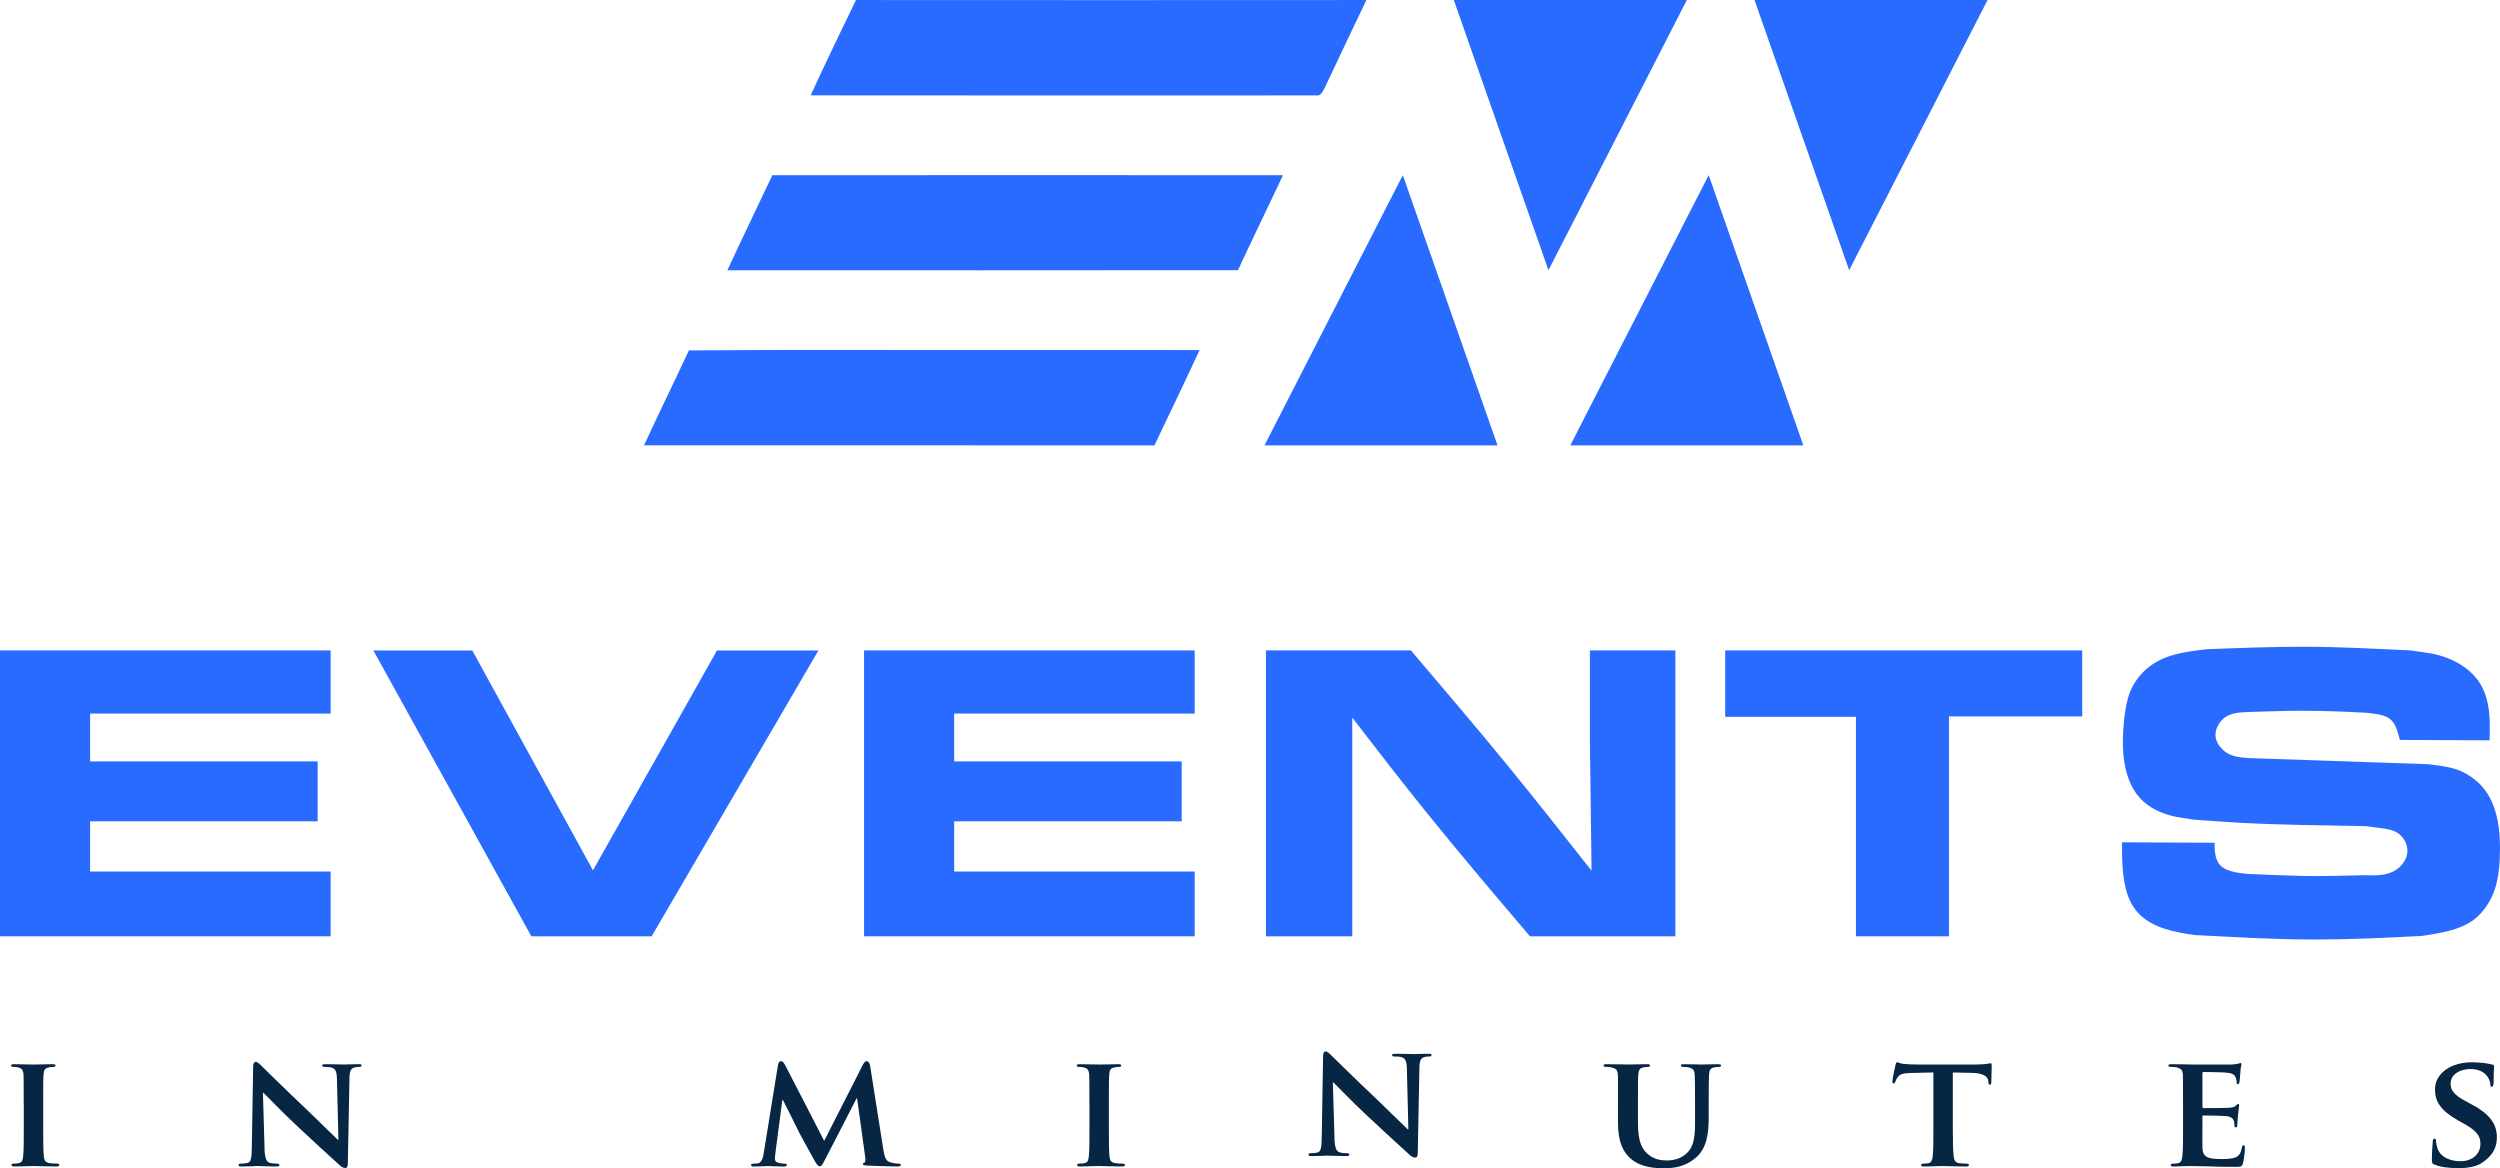 <svg width="107" height="50" viewBox="0 0 107 50" fill="none" xmlns="http://www.w3.org/2000/svg">
<path d="M14.151 27.838V30.541H3.856V32.587H13.595V35.152H3.856V37.301H14.151V40.074H0V27.838H14.151Z" fill="#296BFF"/>
<path d="M25.379 37.25L30.688 27.839H35.029L27.89 40.075H22.742L15.98 27.839H20.213L25.379 37.25Z" fill="#296BFF"/>
<path d="M51.133 27.838V30.541H40.838V32.587H50.577V35.152H40.838V37.301H51.133V40.074H36.982V27.838H51.133Z" fill="#296BFF"/>
<path d="M60.387 27.838C61.768 29.467 63.15 31.079 64.495 32.725C65.714 34.216 66.916 35.741 68.118 37.265L68.047 31.651V27.838H71.706V40.074H65.482C63.994 38.323 62.505 36.572 61.051 34.77C59.975 33.436 58.917 32.067 57.877 30.714V40.074H54.182V27.838H60.387Z" fill="#296BFF"/>
<path d="M89.119 27.838V30.663H83.416V40.074H79.434V30.68H73.839V27.838H89.121H89.119Z" fill="#296BFF"/>
<path d="M94.787 36.07C94.787 36.347 94.787 36.572 94.877 36.781C95.02 37.18 95.396 37.336 96.222 37.405C97.029 37.44 97.818 37.474 98.625 37.492C99.486 37.509 100.347 37.474 101.225 37.458C101.351 37.458 101.907 37.51 102.301 37.354C102.696 37.215 103.037 36.834 103.037 36.417C103.037 36.314 103.019 36.105 102.858 35.881C102.553 35.465 102.158 35.483 101.262 35.361C99.398 35.326 97.531 35.308 95.685 35.205C95.093 35.17 94.502 35.118 93.909 35.083C93.73 35.048 93.533 35.031 93.353 34.996C93.102 34.961 92.222 34.823 91.612 34.181C91.217 33.765 90.859 33.02 90.859 31.772C90.859 31.685 90.859 30.351 91.183 29.57C91.309 29.276 91.488 29.016 91.702 28.791C92.438 28.029 93.407 27.907 94.465 27.785C95.846 27.733 97.227 27.681 98.608 27.681C100.132 27.681 101.657 27.768 103.182 27.838L103.881 27.941C104.15 27.976 105.029 28.132 105.71 28.739C106.589 29.519 106.589 30.61 106.553 31.686L102.715 31.668C102.482 30.732 102.303 30.61 101.28 30.507C100.347 30.454 99.396 30.42 98.463 30.42C97.728 30.42 97.01 30.454 96.275 30.472C95.791 30.49 95.342 30.507 95.037 30.888C94.983 30.958 94.822 31.183 94.822 31.443C94.822 31.703 94.966 31.91 95.037 31.98C95.378 32.396 95.808 32.413 96.292 32.447L103.897 32.707C104.938 32.811 105.333 32.949 105.781 33.262C106.426 33.712 107 34.509 107 36.295C107 37.682 106.75 38.34 106.355 38.877C106.193 39.084 106.05 39.24 105.835 39.397C105.243 39.813 104.471 39.933 103.683 40.055C102.123 40.142 100.58 40.211 99.02 40.211C97.334 40.211 95.648 40.107 93.944 40.02C93.101 39.899 92.15 39.742 91.522 39.084C90.805 38.339 90.822 36.969 90.822 36.051L94.787 36.069V36.07Z" fill="#296BFF"/>
<path d="M1.014 47.222C1.014 46.343 1.014 46.181 1.007 45.996C0.993 45.799 0.93 45.731 0.797 45.69C0.726 45.67 0.648 45.663 0.571 45.663C0.508 45.663 0.473 45.649 0.473 45.595C0.473 45.561 0.522 45.548 0.622 45.548C0.854 45.548 1.276 45.562 1.453 45.562C1.608 45.562 2.009 45.548 2.249 45.548C2.327 45.548 2.376 45.562 2.376 45.595C2.376 45.65 2.341 45.663 2.278 45.663C2.216 45.663 2.166 45.67 2.095 45.684C1.926 45.711 1.877 45.793 1.864 45.996C1.849 46.179 1.849 46.343 1.849 47.222V48.243C1.849 48.801 1.849 49.264 1.877 49.509C1.898 49.666 1.94 49.754 2.123 49.782C2.208 49.796 2.349 49.803 2.44 49.803C2.51 49.803 2.538 49.837 2.538 49.864C2.538 49.905 2.489 49.926 2.419 49.926C2.011 49.926 1.588 49.905 1.418 49.905C1.278 49.905 0.855 49.926 0.608 49.926C0.532 49.926 0.489 49.905 0.489 49.864C0.489 49.837 0.51 49.803 0.589 49.803C0.68 49.803 0.75 49.796 0.807 49.782C0.934 49.755 0.969 49.673 0.99 49.503C1.018 49.265 1.018 48.801 1.018 48.244V47.223L1.014 47.222Z" fill="#062643"/>
<path d="M11.319 49.136C11.333 49.585 11.41 49.721 11.53 49.762C11.636 49.796 11.755 49.803 11.854 49.803C11.925 49.803 11.96 49.83 11.96 49.864C11.96 49.912 11.903 49.926 11.82 49.926C11.418 49.926 11.129 49.905 11.017 49.905C10.96 49.905 10.664 49.926 10.347 49.926C10.262 49.926 10.207 49.919 10.207 49.864C10.207 49.83 10.249 49.803 10.305 49.803C10.39 49.803 10.502 49.796 10.587 49.776C10.749 49.735 10.77 49.579 10.778 49.074L10.835 45.643C10.835 45.528 10.877 45.446 10.941 45.446C11.019 45.446 11.103 45.534 11.209 45.636C11.287 45.712 12.216 46.63 13.119 47.482C13.541 47.884 14.366 48.701 14.457 48.782H14.485L14.422 46.209C14.415 45.855 14.358 45.753 14.211 45.698C14.119 45.663 13.971 45.663 13.887 45.663C13.809 45.663 13.788 45.636 13.788 45.602C13.788 45.554 13.852 45.547 13.943 45.547C14.267 45.547 14.598 45.561 14.732 45.561C14.802 45.561 15.034 45.547 15.337 45.547C15.422 45.547 15.478 45.553 15.478 45.602C15.478 45.636 15.442 45.663 15.372 45.663C15.308 45.663 15.259 45.663 15.182 45.684C15.013 45.731 14.964 45.834 14.957 46.16L14.887 49.809C14.887 49.938 14.838 49.992 14.789 49.992C14.683 49.992 14.598 49.931 14.536 49.869C14.149 49.522 13.373 48.808 12.725 48.202C12.049 47.575 11.393 46.875 11.274 46.772H11.253L11.323 49.134L11.319 49.136Z" fill="#062643"/>
<path d="M33.303 45.567C33.318 45.471 33.373 45.417 33.422 45.417C33.486 45.417 33.528 45.444 33.612 45.602L35.275 48.829L36.937 45.561C36.986 45.466 37.043 45.417 37.099 45.417C37.148 45.417 37.218 45.479 37.239 45.602L37.803 49.176C37.86 49.538 37.916 49.694 38.106 49.749C38.283 49.796 38.381 49.804 38.459 49.804C38.516 49.804 38.558 49.825 38.558 49.859C38.558 49.907 38.488 49.927 38.397 49.927C38.242 49.927 37.361 49.9 37.114 49.886C36.965 49.88 36.931 49.851 36.931 49.818C36.931 49.791 36.959 49.771 37.001 49.757C37.037 49.742 37.05 49.675 37.029 49.512L36.684 47.007H36.663L35.331 49.594C35.191 49.867 35.155 49.92 35.084 49.92C35.008 49.92 34.936 49.805 34.838 49.627C34.69 49.362 34.196 48.477 34.126 48.313C34.077 48.204 33.71 47.476 33.506 47.075H33.485L33.189 49.335C33.175 49.438 33.168 49.512 33.168 49.608C33.168 49.717 33.253 49.758 33.359 49.778C33.465 49.799 33.52 49.805 33.578 49.805C33.635 49.805 33.676 49.832 33.676 49.86C33.676 49.915 33.619 49.928 33.527 49.928C33.266 49.928 32.985 49.908 32.872 49.908C32.753 49.908 32.456 49.928 32.259 49.928C32.195 49.928 32.146 49.914 32.146 49.86C32.146 49.834 32.182 49.805 32.245 49.805C32.294 49.805 32.337 49.805 32.435 49.791C32.605 49.771 32.66 49.539 32.688 49.348L33.3 45.57L33.303 45.567Z" fill="#062643"/>
<path d="M46.625 47.222C46.625 46.343 46.625 46.181 46.618 45.996C46.603 45.799 46.54 45.731 46.407 45.69C46.337 45.67 46.259 45.663 46.182 45.663C46.118 45.663 46.084 45.649 46.084 45.595C46.084 45.561 46.133 45.548 46.232 45.548C46.464 45.548 46.887 45.562 47.063 45.562C47.218 45.562 47.62 45.548 47.86 45.548C47.938 45.548 47.987 45.562 47.987 45.595C47.987 45.65 47.951 45.663 47.889 45.663C47.827 45.663 47.776 45.67 47.706 45.684C47.536 45.711 47.487 45.793 47.474 45.996C47.46 46.179 47.46 46.343 47.46 47.222V48.243C47.46 48.801 47.46 49.264 47.487 49.509C47.509 49.666 47.551 49.754 47.734 49.782C47.819 49.796 47.959 49.803 48.051 49.803C48.121 49.803 48.149 49.837 48.149 49.864C48.149 49.905 48.1 49.926 48.029 49.926C47.621 49.926 47.199 49.905 47.029 49.905C46.888 49.905 46.465 49.926 46.219 49.926C46.142 49.926 46.1 49.905 46.1 49.864C46.1 49.837 46.121 49.803 46.199 49.803C46.291 49.803 46.361 49.796 46.418 49.782C46.545 49.755 46.58 49.673 46.601 49.503C46.629 49.265 46.629 48.801 46.629 48.244V47.223L46.625 47.222Z" fill="#062643"/>
<path d="M57.112 48.69C57.127 49.139 57.203 49.275 57.323 49.316C57.429 49.351 57.548 49.357 57.648 49.357C57.718 49.357 57.754 49.384 57.754 49.419C57.754 49.466 57.697 49.48 57.613 49.48C57.211 49.48 56.922 49.46 56.81 49.46C56.754 49.46 56.457 49.48 56.141 49.48C56.056 49.48 56 49.474 56 49.419C56 49.384 56.042 49.357 56.098 49.357C56.183 49.357 56.296 49.351 56.38 49.33C56.542 49.289 56.563 49.133 56.571 48.628L56.628 45.197C56.628 45.082 56.671 45 56.734 45C56.811 45 56.896 45.088 57.002 45.191C57.08 45.266 58.009 46.185 58.912 47.036C59.335 47.439 60.159 48.256 60.251 48.336H60.278L60.215 45.763C60.208 45.41 60.151 45.307 60.004 45.252C59.913 45.218 59.764 45.218 59.681 45.218C59.602 45.218 59.581 45.191 59.581 45.156C59.581 45.109 59.645 45.101 59.736 45.101C60.06 45.101 60.391 45.115 60.525 45.115C60.595 45.115 60.827 45.101 61.131 45.101C61.215 45.101 61.271 45.108 61.271 45.156C61.271 45.191 61.235 45.218 61.165 45.218C61.101 45.218 61.052 45.218 60.975 45.238C60.806 45.286 60.757 45.388 60.75 45.715L60.68 49.364C60.68 49.493 60.631 49.547 60.582 49.547C60.476 49.547 60.391 49.485 60.329 49.424C59.942 49.077 59.166 48.362 58.518 47.756C57.842 47.13 57.186 46.429 57.067 46.327H57.046L57.116 48.689L57.112 48.69Z" fill="#062643"/>
<path d="M69.25 47.222C69.25 46.343 69.257 46.181 69.244 45.996C69.229 45.793 69.173 45.738 68.976 45.684C68.927 45.67 68.821 45.663 68.736 45.663C68.666 45.663 68.63 45.643 68.63 45.602C68.63 45.561 68.672 45.547 68.764 45.547C69.095 45.547 69.511 45.561 69.694 45.561C69.849 45.561 70.266 45.547 70.491 45.547C70.582 45.547 70.625 45.561 70.625 45.602C70.625 45.643 70.589 45.663 70.527 45.663C70.456 45.663 70.421 45.67 70.344 45.684C70.182 45.711 70.133 45.793 70.118 45.996C70.104 46.179 70.104 46.343 70.104 47.222V48.033C70.104 48.877 70.273 49.203 70.576 49.435C70.85 49.647 71.147 49.667 71.358 49.667C71.625 49.667 71.942 49.593 72.189 49.361C72.533 49.048 72.548 48.544 72.548 47.952V47.223C72.548 46.345 72.541 46.182 72.533 45.998C72.519 45.8 72.47 45.739 72.272 45.685C72.223 45.671 72.117 45.665 72.047 45.665C71.977 45.665 71.941 45.644 71.941 45.603C71.941 45.562 71.983 45.548 72.068 45.548C72.385 45.548 72.801 45.562 72.808 45.562C72.878 45.562 73.294 45.548 73.534 45.548C73.619 45.548 73.661 45.562 73.661 45.603C73.661 45.644 73.625 45.665 73.555 45.665C73.485 45.665 73.449 45.671 73.372 45.685C73.203 45.712 73.16 45.794 73.147 45.998C73.14 46.181 73.132 46.345 73.132 47.223V47.843C73.132 48.49 73.062 49.171 72.54 49.586C72.103 49.94 71.631 50.001 71.229 50.001C70.904 50.001 70.264 49.987 69.814 49.607C69.497 49.342 69.25 48.913 69.25 48.075V47.223V47.222Z" fill="#062643"/>
<path d="M82.748 45.901L81.826 45.922C81.466 45.928 81.318 45.969 81.227 46.099C81.163 46.181 81.135 46.255 81.121 46.296C81.106 46.343 81.093 46.371 81.05 46.371C81.008 46.371 80.995 46.337 80.995 46.277C80.995 46.181 81.114 45.623 81.128 45.575C81.143 45.499 81.164 45.466 81.199 45.466C81.248 45.466 81.311 45.513 81.466 45.534C81.649 45.554 81.883 45.561 82.087 45.561H84.602C84.8 45.561 84.934 45.547 85.025 45.534C85.123 45.52 85.174 45.507 85.195 45.507C85.237 45.507 85.244 45.541 85.244 45.63C85.244 45.753 85.229 46.182 85.229 46.332C85.223 46.393 85.208 46.426 85.172 46.426C85.123 46.426 85.109 46.4 85.102 46.311L85.095 46.25C85.081 46.1 84.919 45.923 84.362 45.917L83.58 45.903V48.244C83.58 48.776 83.587 49.231 83.616 49.484C83.637 49.648 83.673 49.757 83.856 49.783C83.941 49.797 84.081 49.804 84.173 49.804C84.243 49.804 84.271 49.839 84.271 49.865C84.271 49.906 84.222 49.927 84.152 49.927C83.743 49.927 83.327 49.906 83.151 49.906C83.01 49.906 82.588 49.927 82.341 49.927C82.263 49.927 82.222 49.906 82.222 49.865C82.222 49.839 82.243 49.804 82.32 49.804C82.411 49.804 82.49 49.797 82.539 49.783C82.666 49.757 82.7 49.648 82.722 49.477C82.749 49.233 82.749 48.776 82.749 48.245V45.904L82.748 45.901Z" fill="#062643"/>
<path d="M93.433 47.222C93.433 46.343 93.433 46.181 93.427 45.996C93.412 45.799 93.356 45.738 93.159 45.684C93.11 45.67 93.004 45.663 92.912 45.663C92.849 45.663 92.806 45.643 92.806 45.602C92.806 45.561 92.855 45.547 92.947 45.547C93.27 45.547 93.665 45.561 93.841 45.561C94.039 45.561 95.412 45.567 95.533 45.561C95.645 45.554 95.743 45.534 95.794 45.526C95.83 45.52 95.864 45.499 95.892 45.499C95.928 45.499 95.934 45.526 95.934 45.554C95.934 45.595 95.898 45.663 95.885 45.928C95.879 45.99 95.864 46.241 95.85 46.31C95.843 46.337 95.828 46.405 95.779 46.405C95.737 46.405 95.73 46.378 95.73 46.331C95.73 46.29 95.724 46.187 95.688 46.119C95.639 46.017 95.59 45.935 95.28 45.908C95.174 45.894 94.434 45.881 94.307 45.881C94.279 45.881 94.264 45.902 94.264 45.936V47.365C94.264 47.4 94.271 47.427 94.307 47.427C94.447 47.427 95.25 47.427 95.392 47.413C95.541 47.399 95.632 47.386 95.688 47.325C95.737 47.283 95.758 47.25 95.786 47.25C95.814 47.25 95.835 47.277 95.835 47.312C95.835 47.346 95.82 47.441 95.786 47.734C95.771 47.85 95.758 48.081 95.758 48.122C95.758 48.17 95.751 48.252 95.694 48.252C95.652 48.252 95.637 48.231 95.637 48.204C95.631 48.143 95.631 48.069 95.616 47.993C95.58 47.878 95.504 47.789 95.272 47.769C95.159 47.755 94.454 47.742 94.3 47.742C94.272 47.742 94.264 47.769 94.264 47.803V48.266C94.264 48.463 94.258 48.954 94.264 49.124C94.279 49.518 94.468 49.608 95.103 49.608C95.265 49.608 95.526 49.602 95.688 49.532C95.843 49.465 95.913 49.342 95.956 49.103C95.97 49.042 95.983 49.015 96.026 49.015C96.075 49.015 96.083 49.091 96.083 49.151C96.083 49.28 96.034 49.675 95.998 49.791C95.956 49.941 95.9 49.941 95.667 49.941C95.201 49.941 94.828 49.935 94.525 49.921C94.222 49.914 93.99 49.907 93.807 49.907C93.737 49.907 93.603 49.913 93.454 49.913C93.306 49.919 93.151 49.927 93.025 49.927C92.948 49.927 92.906 49.907 92.906 49.865C92.906 49.839 92.927 49.804 93.005 49.804C93.097 49.804 93.167 49.798 93.224 49.784C93.351 49.757 93.386 49.648 93.407 49.477C93.435 49.233 93.435 48.776 93.435 48.245V47.225L93.433 47.222Z" fill="#062643"/>
<path d="M104.203 49.85C104.105 49.809 104.084 49.782 104.084 49.653C104.084 49.339 104.112 48.979 104.12 48.883C104.12 48.795 104.148 48.733 104.198 48.733C104.254 48.733 104.262 48.787 104.262 48.828C104.262 48.902 104.283 49.025 104.317 49.128C104.451 49.557 104.917 49.7 105.304 49.7C105.839 49.7 106.162 49.374 106.162 48.965C106.162 48.713 106.099 48.462 105.55 48.148L105.191 47.944C104.458 47.529 104.218 47.141 104.218 46.63C104.218 45.922 104.923 45.466 105.782 45.466C106.184 45.466 106.5 45.52 106.663 45.561C106.72 45.575 106.748 45.595 106.748 45.635C106.748 45.711 106.727 45.873 106.727 46.329C106.727 46.452 106.699 46.512 106.649 46.512C106.606 46.512 106.585 46.478 106.585 46.41C106.585 46.355 106.557 46.178 106.423 46.028C106.332 45.919 106.135 45.755 105.733 45.755C105.289 45.755 104.887 45.98 104.887 46.375C104.887 46.634 104.985 46.838 105.542 47.137L105.795 47.273C106.613 47.709 106.866 48.152 106.866 48.676C106.866 49.105 106.697 49.452 106.246 49.758C105.95 49.961 105.541 49.996 105.211 49.996C104.852 49.996 104.471 49.961 104.203 49.846V49.85Z" fill="#062643"/>
<path d="M36.636 0C35.977 1.355 35.324 2.714 34.696 4.081C41.901 4.092 49.107 4.084 56.31 4.084C56.56 4.129 56.619 3.879 56.711 3.733C57.294 2.486 57.889 1.244 58.483 0.001C51.201 0.005 43.919 0.008 36.636 0.001V0Z" fill="#296BFF"/>
<path d="M33.057 7.499C32.42 8.856 31.758 10.206 31.132 11.568C38.417 11.565 45.7 11.575 52.985 11.563C53.617 10.205 54.272 8.855 54.913 7.499C47.628 7.494 40.343 7.496 33.057 7.499Z" fill="#296BFF"/>
<path d="M44.075 14.98C39.212 14.99 34.349 14.957 29.486 14.997C28.853 16.354 28.191 17.702 27.563 19.061C34.845 19.061 42.127 19.059 49.41 19.062C50.056 17.703 50.71 16.348 51.343 14.985C48.921 14.972 46.497 14.984 44.075 14.98Z" fill="#296BFF"/>
<path d="M54.12 19.062L60.041 7.496L64.094 19.062H54.12Z" fill="#296BFF"/>
<path d="M67.209 19.062L73.132 7.496L77.183 19.062H67.209Z" fill="#296BFF"/>
<path d="M72.196 0L66.275 11.565L62.223 0H72.196Z" fill="#296BFF"/>
<path d="M85.067 0L79.144 11.565L75.093 0H85.067Z" fill="#296BFF"/>
</svg>
